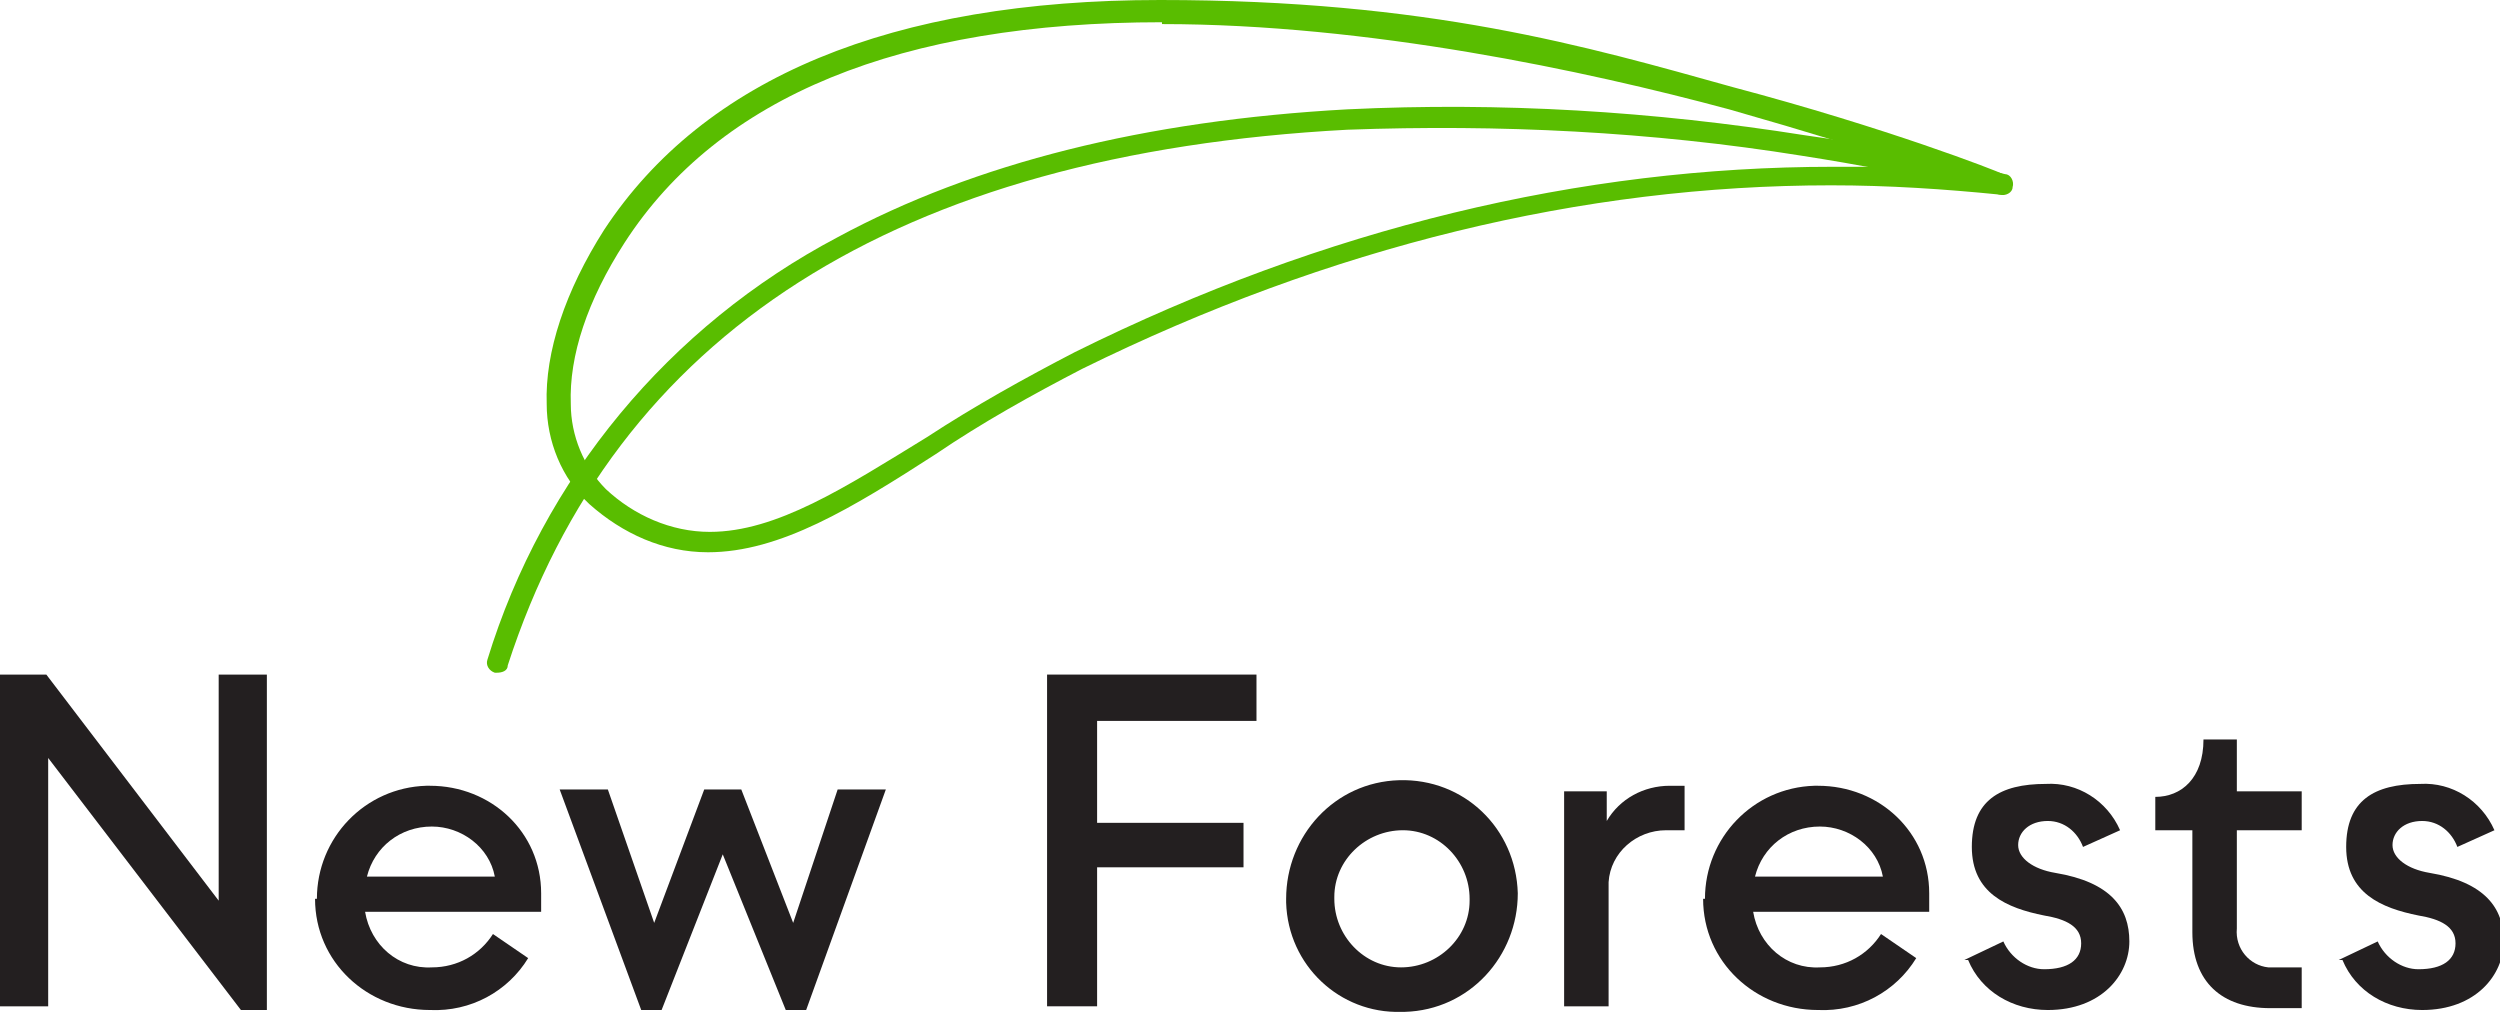 <?xml version="1.0" encoding="UTF-8"?>
<svg id="Group_492" data-name="Group 492" xmlns="http://www.w3.org/2000/svg" version="1.1" viewBox="0 0 134.9 54.6">
  <defs>
    <style>
      .cls-1 {
        fill: #59bd00;
      }

      .cls-1, .cls-2 {
        stroke-width: 0px;
      }

      .cls-2 {
        fill: #231f20;
      }
    </style>
  </defs>
  <g id="Group_491" data-name="Group 491">
    <path id="Path_4" data-name="Path 4" class="cls-1" d="M38.2,29.8h0c-2.4,0-4.6-1-6.4-2.6-1.5-1.4-2.3-3.4-2.3-5.4-.1-2.8,1-6.1,3.1-9.4C38,4.2,48.1,0,62.6,0s23,2.5,30.9,4.7c8.3,2.2,14.2,4.5,14.6,4.7.2,0,.4.3.4.5,0,.3-.2.6-.5.6,0,0,0,0,0,0h-.1c-3-.3-6-.5-9.1-.5-13.4,0-27,3.3-40.4,9.9-2.7,1.4-5.4,2.9-7.9,4.6-4.5,2.9-8.4,5.3-12.3,5.3M62.7,1.2c-14.1,0-23.9,4-29,11.9-2,3.1-3,6.1-2.9,8.7,0,1.7.7,3.4,1.9,4.6,1.5,1.4,3.5,2.3,5.6,2.3,3.6,0,7.3-2.4,11.7-5.1,2.6-1.7,5.3-3.2,8-4.6,13.5-6.7,27.3-10,40.9-10s3.2,0,4.8.1c-2.6-.9-6.2-2-10.4-3.2-7.8-2.1-19.5-4.6-30.6-4.6"/>
    <path id="Path_5" data-name="Path 5" class="cls-1" d="M26.9,36.3c0,0-.1,0-.2,0-.3-.1-.5-.4-.4-.7,3-9.8,9.8-18,18.9-22.8,7.4-4,16.6-6.3,27.5-6.9,8.3-.4,16.5.1,24.7,1.4,3.6.5,7.2,1.2,10.8,2.1.3,0,.5.4.4.7,0,.3-.4.5-.7.4,0,0-4.3-1.1-10.7-2.1-8.1-1.3-16.3-1.7-24.5-1.4-24.3,1.3-39.5,11-45.3,28.9,0,.3-.3.4-.6.4"/>
    <path id="Path_6" data-name="Path 6" class="cls-2" d="M13,54.5l-10.4-13.6v13.4H0v-17.9h2.5l9.3,12.2v-12.2h2.6v18.1h-1.3Z"/>
    <path id="Path_7" data-name="Path 7" class="cls-2" d="M17.1,48.5c0-3.3,2.6-6,5.9-6.1,0,0,.2,0,.2,0,3.3,0,6,2.5,6,5.8,0,.3,0,.7,0,1h-9.5c.3,1.8,1.8,3.1,3.6,3,1.4,0,2.6-.7,3.3-1.8l1.9,1.3c-1.1,1.8-3.1,2.9-5.3,2.8-3.4,0-6.2-2.6-6.2-6,0,0,0,0,0,0M26.7,47.3c-.3-1.6-1.8-2.7-3.4-2.7-1.7,0-3.1,1.1-3.5,2.7h6.9Z"/>
    <path id="Path_8" data-name="Path 8" class="cls-2" d="M34.6,54.5l-4.4-11.9h2.6l2.5,7.2,2.7-7.2h2l2.8,7.2,2.4-7.2h2.6l-4.3,11.9h-1.1l-3.4-8.4-3.3,8.4h-1.1Z"/>
    <path id="Path_9" data-name="Path 9" class="cls-2" d="M56.5,54.3v-17.9h11.3v2.5h-8.6v5.5h7.9v2.4h-7.9v7.5h-2.7Z"/>
    <path id="Path_10" data-name="Path 10" class="cls-2" d="M69.4,48.5c0-3.4,2.6-6.3,6.1-6.4s6.3,2.6,6.4,6.1c0,3.4-2.6,6.3-6.1,6.4,0,0-.1,0-.2,0-3.3.1-6.1-2.5-6.2-5.9,0,0,0-.1,0-.2M79.3,48.5c0-2-1.6-3.7-3.6-3.7s-3.7,1.6-3.7,3.6c0,0,0,0,0,.1,0,2,1.6,3.7,3.6,3.7s3.7-1.6,3.7-3.6c0,0,0,0,0-.1"/>
    <path id="Path_11" data-name="Path 11" class="cls-2" d="M84.4,54.3v-11.6h2.3v1.6c.7-1.2,2-1.9,3.4-1.9h.8v2.4h-1c-1.6,0-3,1.2-3.1,2.8,0,.2,0,.3,0,.5v6.2h-2.4Z"/>
    <path id="Path_12" data-name="Path 12" class="cls-2" d="M92,48.5c0-3.3,2.6-6,5.9-6.1,0,0,.2,0,.2,0,3.3,0,6,2.5,6,5.8,0,.3,0,.7,0,1h-9.5c.3,1.8,1.8,3.1,3.6,3,1.4,0,2.6-.7,3.3-1.8l1.9,1.3c-1.1,1.8-3.1,2.9-5.3,2.8-3.4,0-6.2-2.6-6.2-6,0,0,0,0,0,0M101.6,47.3c-.3-1.6-1.8-2.7-3.4-2.7-1.7,0-3.1,1.1-3.5,2.7h6.9Z"/>
    <path id="Path_13" data-name="Path 13" class="cls-2" d="M106,51.8l2.1-1c.4.9,1.3,1.5,2.2,1.5,1.3,0,2-.5,2-1.4s-.8-1.3-2-1.5c-2-.4-3.9-1.2-3.9-3.7s1.5-3.4,4-3.4c1.7-.1,3.3.9,4,2.5l-2,.9c-.3-.8-1-1.4-1.9-1.4-1,0-1.6.6-1.6,1.3s.8,1.3,2,1.5c3,.5,4,1.9,4,3.7s-1.5,3.7-4.4,3.7c-1.9,0-3.6-1-4.3-2.7"/>
    <path id="Path_14" data-name="Path 14" class="cls-2" d="M122.5,54.4c-2.6,0-4.2-1.4-4.2-4.1v-5.5h-2v-1.8h0c1.4,0,2.6-1,2.6-3.1h0c0,0,1.8,0,1.8,0v2.8h3.5v2.1h-3.5v5.3c-.1,1.1.7,2,1.7,2.1.1,0,.3,0,.4,0h1.4v2.2h-1.7Z"/>
    <path id="Path_15" data-name="Path 15" class="cls-2" d="M126.2,51.8l2.1-1c.4.9,1.3,1.5,2.2,1.5,1.3,0,2-.5,2-1.4s-.8-1.3-2-1.5c-2-.4-3.9-1.2-3.9-3.7s1.5-3.4,4-3.4c1.7-.1,3.3.9,4,2.5l-2,.9c-.3-.8-1-1.4-1.9-1.4-1,0-1.6.6-1.6,1.3s.8,1.3,2,1.5c3,.5,4,1.9,4,3.7s-1.5,3.7-4.4,3.7c-1.9,0-3.6-1-4.3-2.7"/>
  </g>
</svg>